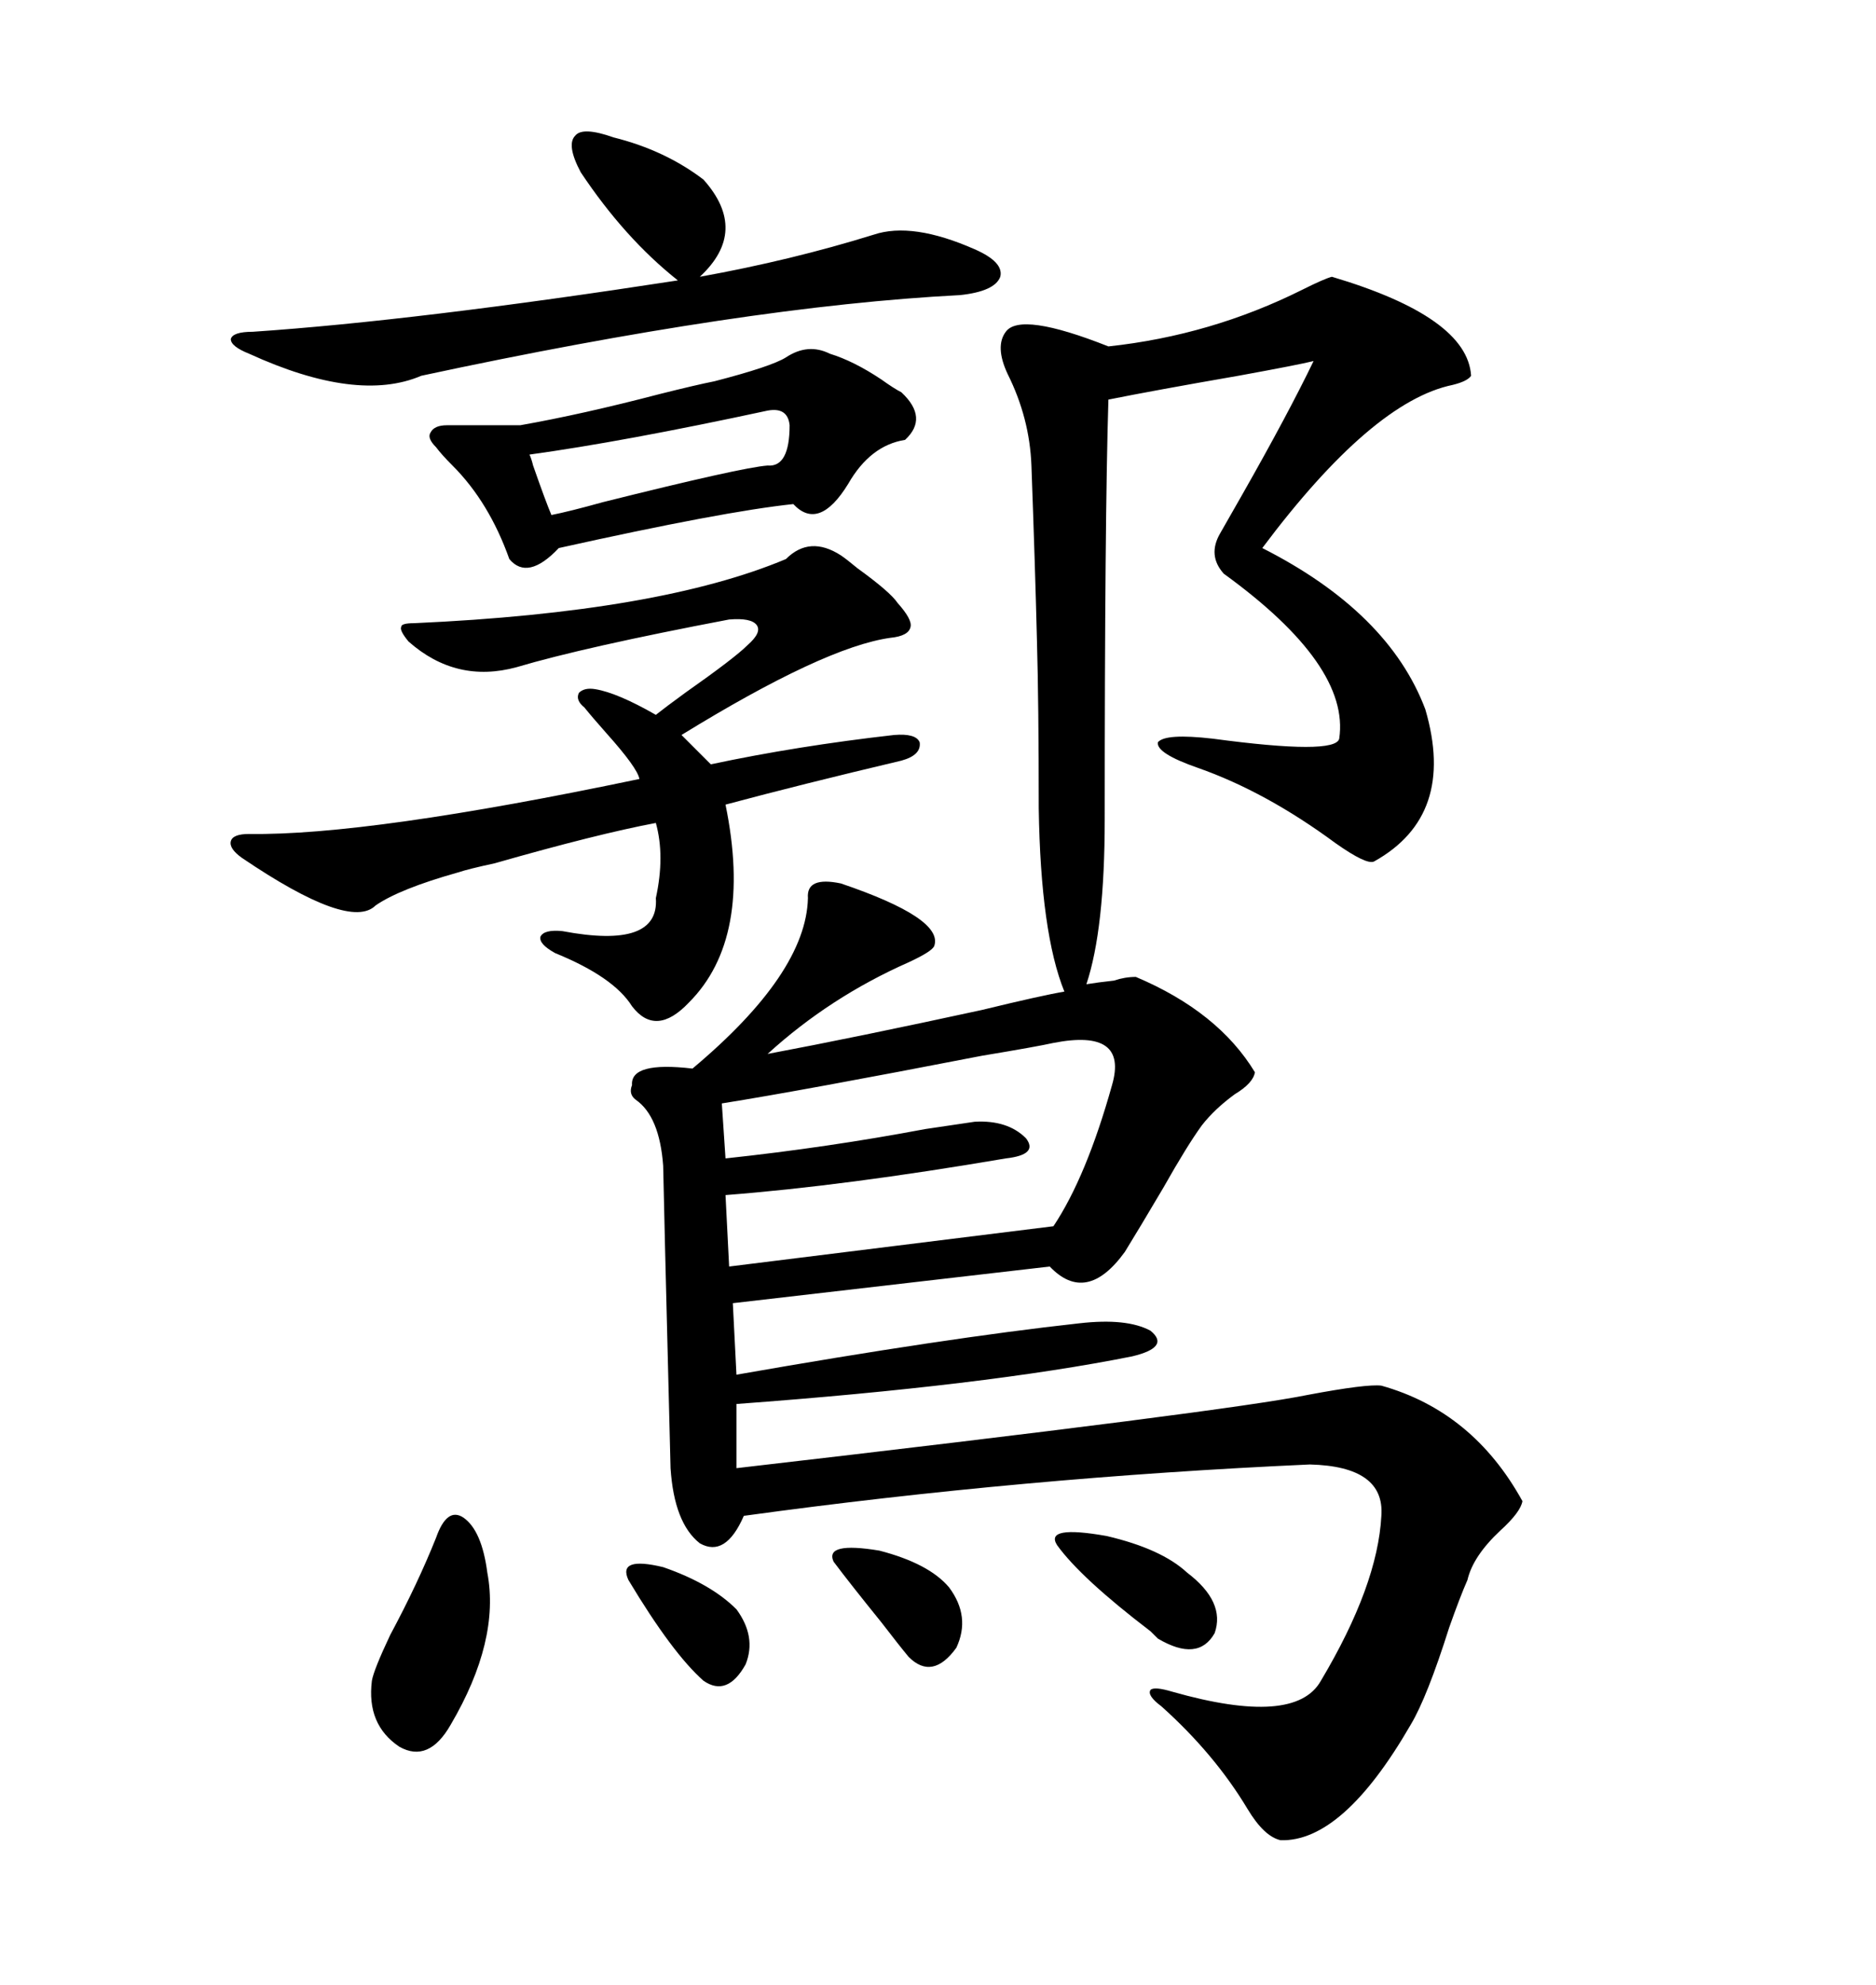 <svg xmlns="http://www.w3.org/2000/svg" xmlns:xlink="http://www.w3.org/1999/xlink" width="300" height="317.285"><path d="M212.99 44.24L212.99 44.24Q234.67 50.68 235.25 60.06L235.25 60.06Q234.67 60.94 232.32 61.52L232.32 61.52Q219.43 64.16 201.86 87.60L201.86 87.60Q222.07 97.85 227.93 113.38L227.93 113.38Q232.91 130.37 219.73 137.70L219.73 137.70Q218.55 138.28 213.57 134.77L213.57 134.77Q202.44 126.56 191.60 122.75L191.60 122.75Q184.86 120.41 185.16 118.65L185.16 118.65Q186.33 117.19 193.95 118.07L193.95 118.07Q213.57 120.70 214.16 118.07L214.16 118.07Q215.92 106.35 195.70 91.70L195.70 91.70Q193.07 88.77 195.12 85.25L195.12 85.25Q196.29 83.20 198.63 79.10L198.63 79.10Q205.96 66.21 210.06 57.71L210.06 57.71Q207.71 58.30 198.05 60.06L198.05 60.06Q184.57 62.40 177.25 63.87L177.25 63.87Q176.66 82.91 176.66 130.96L176.66 130.96Q176.66 148.54 173.73 157.32L173.73 157.32Q175.49 157.03 178.13 156.74L178.13 156.74Q179.88 156.15 181.64 156.15L181.64 156.15Q194.82 161.72 200.68 171.39L200.68 171.39Q200.39 173.14 197.46 174.90L197.46 174.90Q194.24 177.25 192.19 179.88L192.19 179.88Q189.84 183.11 186.04 189.84L186.04 189.84Q182.23 196.29 179.88 200.10L179.88 200.10Q173.73 208.59 167.87 202.44L167.87 202.44L117.19 208.30L117.77 219.73Q151.17 213.87 172.56 211.52L172.56 211.52Q180.18 210.64 183.98 212.70L183.98 212.70Q187.21 215.33 181.05 216.80L181.05 216.80Q157.62 221.48 117.77 224.41L117.77 224.41L117.77 234.67Q196.29 225.59 209.18 222.95L209.18 222.95Q218.55 221.19 220.90 221.48L220.90 221.48Q235.55 225.59 243.46 239.94L243.46 239.94Q243.16 241.70 239.94 244.63L239.94 244.63Q235.55 248.73 234.67 252.54L234.67 252.54Q233.50 255.18 231.74 260.16L231.74 260.16Q228.22 271.29 225.59 275.68L225.59 275.68Q214.75 294.43 204.79 294.14L204.79 294.14Q202.15 293.55 199.51 289.16L199.51 289.16Q194.24 280.37 185.74 272.75L185.74 272.75Q183.40 271.00 183.98 270.12L183.98 270.12Q184.57 269.53 187.50 270.41L187.50 270.41Q207.13 275.98 211.23 268.65L211.23 268.65Q220.31 253.42 220.90 242.29L220.90 242.29Q221.48 234.38 209.47 234.08L209.47 234.08Q163.77 236.13 118.95 242.29L118.95 242.29Q116.02 249.02 111.91 246.68L111.91 246.68Q107.81 243.46 107.23 234.67L107.23 234.67Q106.05 187.79 106.05 186.33L106.05 186.33Q105.47 178.42 101.66 175.78L101.66 175.78Q100.49 174.90 101.07 173.44L101.07 173.44Q100.78 169.63 110.74 170.80L110.74 170.80Q128.91 155.57 129.20 143.55L129.20 143.55Q128.91 140.04 134.47 141.21L134.47 141.21Q150.88 146.78 149.41 151.17L149.41 151.17Q149.12 152.05 145.31 153.81L145.31 153.81Q132.71 159.38 122.75 168.46L122.75 168.46Q136.82 165.82 157.03 161.43L157.03 161.43Q166.70 159.08 170.21 158.50L170.21 158.50Q166.41 149.12 166.11 129.20L166.11 129.20Q166.11 112.50 165.82 102.25L165.82 102.25Q165.53 90.53 164.94 74.41L164.94 74.41Q164.65 66.80 161.13 59.77L161.13 59.77Q159.08 55.37 160.84 53.03L160.84 53.03Q163.18 49.80 177.25 55.37L177.25 55.37Q193.65 53.61 208.30 46.29L208.30 46.29Q211.82 44.53 212.99 44.24ZM134.47 88.77L134.47 88.77Q135.35 89.36 137.11 90.82L137.11 90.82Q142.38 94.63 143.55 96.39L143.55 96.39Q145.90 99.02 145.61 100.20L145.61 100.20Q145.31 101.66 142.38 101.95L142.38 101.95Q131.84 103.42 108.98 117.48L108.98 117.48L113.67 122.17Q127.44 119.24 142.97 117.48L142.97 117.48Q146.48 117.19 147.07 118.65L147.07 118.65Q147.36 120.70 144.14 121.58L144.14 121.58Q128.03 125.39 116.02 128.61L116.02 128.61Q120.41 150 110.16 160.25L110.16 160.25Q104.88 165.82 101.07 160.84L101.07 160.84Q98.14 156.15 88.77 152.34L88.77 152.34Q86.13 150.88 86.43 149.71L86.43 149.71Q87.01 148.54 89.94 148.83L89.94 148.83Q105.47 151.76 104.88 143.55L104.88 143.55Q106.35 136.82 104.88 131.54L104.88 131.54Q95.51 133.30 79.10 137.99L79.10 137.99Q75 138.87 73.24 139.45L73.24 139.45Q63.87 142.09 60.06 144.73L60.06 144.73Q55.96 148.83 38.67 137.11L38.67 137.11Q36.62 135.64 36.91 134.47L36.91 134.47Q37.21 133.30 39.84 133.30L39.84 133.30Q58.89 133.59 102.25 124.51L102.25 124.51Q101.95 122.75 96.97 117.19L96.97 117.19Q94.63 114.55 93.46 113.09L93.46 113.09Q91.99 111.91 92.58 110.74L92.58 110.74Q93.46 109.86 95.21 110.16L95.21 110.16Q98.73 110.74 104.88 114.26L104.88 114.26Q106.35 113.09 109.57 110.74L109.57 110.74Q117.48 105.18 119.53 103.13L119.53 103.13Q121.88 101.07 121.00 99.90L121.00 99.90Q120.12 98.73 116.60 99.02L116.60 99.02Q93.46 103.42 82.62 106.64L82.62 106.64Q72.95 109.28 65.33 102.54L65.33 102.54Q63.87 100.78 64.16 100.20L64.16 100.20Q64.16 99.61 66.21 99.61L66.21 99.61Q105.47 97.85 125.68 89.36L125.68 89.36Q129.49 85.55 134.47 88.77ZM132.71 56.54L132.71 56.54Q136.52 57.71 140.92 60.64L140.92 60.64Q142.97 62.11 144.14 62.70L144.14 62.70Q148.54 66.80 144.73 70.31L144.73 70.31Q139.16 71.19 135.64 77.34L135.64 77.34Q130.96 84.96 126.86 80.57L126.86 80.57Q115.72 81.74 89.36 87.60L89.36 87.60Q84.38 92.87 81.45 89.36L81.45 89.36Q78.22 80.27 72.36 74.41L72.36 74.41Q70.61 72.66 69.73 71.48L69.73 71.48Q68.26 70.02 68.85 69.14L68.85 69.14Q69.43 67.97 71.48 67.97L71.48 67.97L83.20 67.97Q93.16 66.21 105.47 62.99L105.47 62.99Q111.33 61.52 114.26 60.94L114.26 60.94Q123.34 58.59 125.68 57.13L125.68 57.13Q129.20 54.79 132.71 56.54ZM92.87 27.54L92.87 27.54Q90.53 23.14 91.99 21.68L91.99 21.68Q93.16 20.21 98.14 21.97L98.14 21.97Q106.35 24.02 112.50 28.71L112.50 28.71Q119.82 36.91 111.91 44.24L111.91 44.24Q126.56 41.60 139.75 37.50L139.75 37.50Q145.90 35.45 155.86 39.84L155.86 39.84Q160.55 41.89 159.96 44.24L159.96 44.24Q159.08 46.58 153.52 47.17L153.52 47.17Q119.24 48.93 67.38 60.06L67.38 60.06Q57.13 64.45 39.84 56.54L39.84 56.54Q36.91 55.37 36.91 54.20L36.91 54.20Q37.21 53.03 40.43 53.03L40.43 53.03Q66.50 51.27 108.40 44.82L108.40 44.82Q99.90 38.09 92.87 27.54ZM177.83 173.44L177.83 173.44Q180.47 164.36 168.46 166.70L168.46 166.70Q165.82 167.29 157.03 168.75L157.03 168.75Q128.32 174.32 115.43 176.37L115.43 176.37L116.02 185.16Q132.42 183.40 147.95 180.47L147.95 180.47Q153.81 179.59 155.86 179.30L155.86 179.30Q161.13 179.00 164.06 181.93L164.06 181.93Q166.11 184.57 160.84 185.16L160.84 185.16Q135.06 189.55 116.02 191.02L116.02 191.02L116.60 202.44L168.46 196.00Q173.73 188.09 177.83 173.44ZM77.93 251.37L77.93 251.37Q79.98 262.21 72.07 275.68L72.07 275.68Q68.55 281.84 63.87 279.20L63.87 279.20Q58.59 275.68 59.47 268.65L59.47 268.65Q59.77 266.89 62.40 261.33L62.40 261.33Q66.80 253.13 69.73 245.80L69.73 245.80Q71.48 240.82 74.12 242.58L74.12 242.58Q77.05 244.63 77.93 251.37ZM122.75 65.63L122.75 65.63Q99.61 70.61 84.67 72.66L84.67 72.66Q84.96 73.24 85.25 74.41L85.25 74.41Q87.30 80.27 88.18 82.32L88.18 82.32Q91.11 81.74 96.39 80.27L96.39 80.27Q118.65 74.71 122.75 74.41L122.75 74.41Q126.27 74.71 126.27 67.97L126.27 67.97Q125.98 65.04 122.75 65.63ZM169.04 246.97L169.04 246.97Q166.99 243.75 176.95 245.51L176.95 245.51Q185.74 247.56 189.84 251.37L189.84 251.37Q196.00 256.05 194.24 261.04L194.24 261.04Q191.60 265.72 185.16 261.91L185.16 261.91Q184.86 261.62 183.98 260.74L183.98 260.74Q172.85 252.25 169.04 246.97ZM133.30 249.61L133.30 249.61Q131.84 246.39 140.63 247.85L140.63 247.85Q148.54 249.90 151.76 253.71L151.76 253.71Q155.27 258.40 152.93 263.38L152.93 263.38Q149.12 268.65 145.31 264.84L145.31 264.84Q143.85 263.09 140.92 259.28L140.92 259.28Q135.94 253.13 133.30 249.61ZM100.49 252.54L100.49 252.54Q98.73 248.73 106.05 250.49L106.05 250.49Q113.67 253.13 117.77 257.23L117.77 257.23Q121.00 261.62 119.24 266.02L119.24 266.02Q116.31 271.29 112.50 268.65L112.50 268.65Q107.52 264.26 100.49 252.54Z"/></svg>